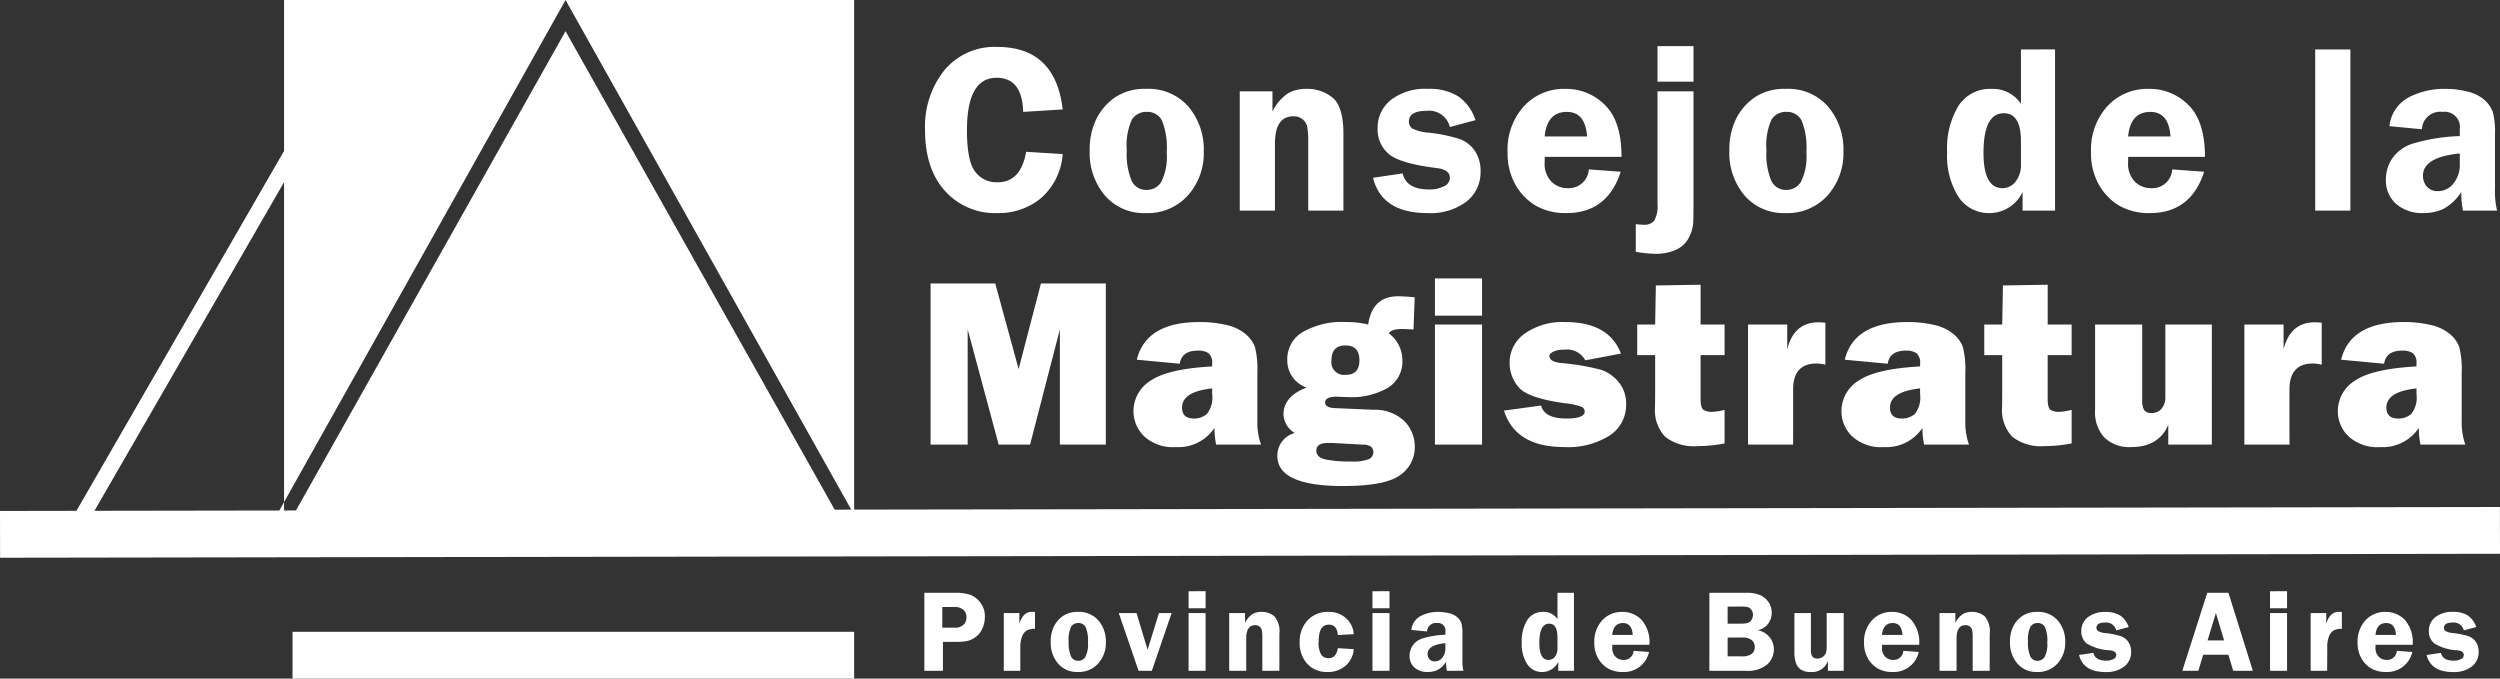 <svg xmlns="http://www.w3.org/2000/svg" width="320.51" height="87" viewBox="0 0 320.51 87">
  <rect x="0" y="0" width="320.51" height="87" fill="#333333" stroke="none"/>
  <g id="logo-cdlmag-blanco" transform="translate(-778.495 -580)">
    <path id="Intersección_1" data-name="Intersección 1" d="M3.375,66,40.5,0,77.625,66Z" transform="translate(810.5 584)" fill="#fff"/>
    <path id="Trazado_1" data-name="Trazado 1" d="M0,0,314.5-.5" transform="translate(781.5 648.5)" fill="none" stroke="#fff" stroke-linecap="square" stroke-width="6"/>
    <line id="Línea_2" data-name="Línea 2" x2="72" transform="translate(816 664)" fill="none" stroke="#fff" stroke-width="6"/>
    <path id="Trazado_5" data-name="Trazado 5" d="M18.739-12.972l-5.071.318q-.106-4.375-3.413-4.375-3.792,0-3.792,6.736,0,3.89,1.031,5.275a3.387,3.387,0,0,0,2.882,1.385q3,0,3.67-3.905l4.692.288a8.33,8.33,0,0,1-2.762,5.638A8.519,8.519,0,0,1,10.323.318,8.581,8.581,0,0,1,3.656-2.513Q1.09-5.343,1.09-10.338A11.569,11.569,0,0,1,3.572-18a8.354,8.354,0,0,1,6.781-2.982Q17.8-20.979,18.739-12.972Zm10.675-2.634a6.793,6.793,0,0,1,5.451,2.286A8.485,8.485,0,0,1,36.824-7.6,8.143,8.143,0,0,1,34.79-1.945,6.914,6.914,0,0,1,29.384.318a6.593,6.593,0,0,1-5.224-2.24A8.421,8.421,0,0,1,22.2-7.674a8.892,8.892,0,0,1,.885-4.14,7.348,7.348,0,0,1,2.427-2.747A6.81,6.81,0,0,1,29.414-15.606Zm.121,2.952a2.158,2.158,0,0,0-1.932.991,8.025,8.025,0,0,0-.649,3.943,8.933,8.933,0,0,0,.619,3.89,2.043,2.043,0,0,0,1.932,1.181,2.175,2.175,0,0,0,1.856-1.007,7.2,7.2,0,0,0,.709-3.837,9.039,9.039,0,0,0-.626-4.087A2.064,2.064,0,0,0,29.535-12.654ZM54.726,0H50.216V-8.583a12.287,12.287,0,0,0-.121-2.134,1.726,1.726,0,0,0-.59-.976,1.753,1.753,0,0,0-1.181-.4q-2.376,0-2.376,3.512V0H41.436V-15.288h4.193V-12.7a5.846,5.846,0,0,1,2.059-2.376,4.669,4.669,0,0,1,2.195-.53,5.119,5.119,0,0,1,3.512,1.173q1.332,1.173,1.332,4.609ZM71.66-11.595l-3.285.878a2.74,2.74,0,0,0-2.982-2.074q-2.271,0-2.271,1.38a1.051,1.051,0,0,0,.416.872,5.463,5.463,0,0,0,2.172.551,19.989,19.989,0,0,1,3.875.8,3.988,3.988,0,0,1,1.99,1.529,4.586,4.586,0,0,1,.734,2.649,4.757,4.757,0,0,1-1.794,3.845A7.659,7.659,0,0,1,65.5.318q-5.843,0-6.978-4.526l3.8-.56q.469,2.059,3.391,2.059a4.059,4.059,0,0,0,1.892-.4A1.212,1.212,0,0,0,68.376-4.2q0-1.062-1.71-1.257-4.632-.571-6.093-1.774a4.1,4.1,0,0,1-1.461-3.353,4.5,4.5,0,0,1,1.7-3.6,7.183,7.183,0,0,1,4.753-1.423,6.971,6.971,0,0,1,3.875.954A5.951,5.951,0,0,1,71.66-11.595Zm18.72,4.708H80.542q-.015.409-.015.711a3.26,3.26,0,0,0,.87,2.467,2.906,2.906,0,0,0,2.081.833,2.565,2.565,0,0,0,2.709-2.407l4.087.3q-1.71,5.3-6.948,5.3A7.689,7.689,0,0,1,79.444-.6,7.237,7.237,0,0,1,76.81-3.27a8.132,8.132,0,0,1-1.037-4.208,8.305,8.305,0,0,1,2.081-5.888,6.976,6.976,0,0,1,5.351-2.24,6.957,6.957,0,0,1,5.063,2.081Q90.381-11.443,90.381-6.887ZM80.526-9.506h5.434q-.212-3.148-2.588-3.148Q80.829-12.654,80.526-9.506ZM99.61-15.288V-.822q0,1.212-.03,2.219a4.866,4.866,0,0,1-.545,2.037A3.413,3.413,0,0,1,97.408,5a6.246,6.246,0,0,1-2.732.538,15.816,15.816,0,0,1-2.467-.257V1.741q.711.076,1.044.076a1.57,1.57,0,0,0,1.324-.538,3.676,3.676,0,0,0,.416-2.1V-15.288Zm0-5.8v4.556H94.993v-4.556Zm11.81,5.479a6.793,6.793,0,0,1,5.451,2.286A8.485,8.485,0,0,1,118.83-7.6,8.143,8.143,0,0,1,116.8-1.945,6.914,6.914,0,0,1,111.39.318a6.593,6.593,0,0,1-5.224-2.24,8.421,8.421,0,0,1-1.958-5.752,8.892,8.892,0,0,1,.885-4.14,7.348,7.348,0,0,1,2.427-2.747A6.81,6.81,0,0,1,111.42-15.606Zm.121,2.952a2.158,2.158,0,0,0-1.932.991,8.025,8.025,0,0,0-.649,3.943,8.933,8.933,0,0,0,.619,3.89,2.043,2.043,0,0,0,1.932,1.181,2.175,2.175,0,0,0,1.856-1.007,7.2,7.2,0,0,0,.709-3.837,9.039,9.039,0,0,0-.626-4.087A2.064,2.064,0,0,0,111.541-12.654Zm34.42-8.007V0H141.8V-2.392A4.7,4.7,0,0,1,137.584.318a4.638,4.638,0,0,1-3.995-2.066,9.779,9.779,0,0,1-1.463-5.729,10.532,10.532,0,0,1,1.463-5.971,4.8,4.8,0,0,1,4.238-2.157,4.289,4.289,0,0,1,3.76,1.922v-6.978ZM141.587-8.885q0-3.6-2.187-3.6-2.612,0-2.612,5.086,0,4.526,2.445,4.526a2.122,2.122,0,0,0,1.647-.817,3.461,3.461,0,0,0,.706-2.331Zm23.594,2h-9.839q-.015.409-.015.711a3.26,3.26,0,0,0,.87,2.467,2.906,2.906,0,0,0,2.081.833,2.565,2.565,0,0,0,2.709-2.407l4.087.3q-1.71,5.3-6.948,5.3A7.689,7.689,0,0,1,154.245-.6a7.237,7.237,0,0,1-2.634-2.672,8.132,8.132,0,0,1-1.037-4.208,8.305,8.305,0,0,1,2.081-5.888,6.976,6.976,0,0,1,5.351-2.24,6.957,6.957,0,0,1,5.063,2.081Q165.181-11.443,165.181-6.887Zm-9.854-2.619h5.434q-.212-3.148-2.588-3.148Q155.63-12.654,155.327-9.506ZM179.311,0V-20.662h4.511V0Zm23.322,0h-4.375a10.894,10.894,0,0,1-.212-2.392,6.306,6.306,0,0,1-2.29,2.172,6.014,6.014,0,0,1-2.592.537A5.053,5.053,0,0,1,189.7-.848a3.967,3.967,0,0,1-1.322-3.133,4.836,4.836,0,0,1,.771-2.649,5.054,5.054,0,0,1,2.479-1.9,23.657,23.657,0,0,1,6.226-1.022v-.878a1.964,1.964,0,0,0-2.218-2.225,2.334,2.334,0,0,0-2.641,2.225l-4.163-.394a4.729,4.729,0,0,1,2.467-3.693,9.81,9.81,0,0,1,4.662-1.09,11.477,11.477,0,0,1,2.937.363,4.9,4.9,0,0,1,2.149,1.09,3.8,3.8,0,0,1,1.044,1.536,10.006,10.006,0,0,1,.272,2.823v6.933A10.548,10.548,0,0,0,202.633,0ZM197.85-7.326q-4.723.469-4.723,2.861a2.063,2.063,0,0,0,.5,1.385,1.763,1.763,0,0,0,1.418.583,2.482,2.482,0,0,0,2-.991,3.746,3.746,0,0,0,.807-2.445ZM24.264,9.338V30H18.376V15.227L14.554,30H10.528L6.554,15.227V30H1.8V9.338h8.287l3,10.974L15.947,9.338ZM44.162,30H38.41a10.213,10.213,0,0,1-.212-2.149,5.534,5.534,0,0,1-4.95,2.467,5.45,5.45,0,0,1-4.079-1.393,4.452,4.452,0,0,1-1.355-3.194,4.578,4.578,0,0,1,2.218-3.943q2.218-1.506,7.864-1.809v-.348a1.583,1.583,0,0,0-.462-1.347,2.3,2.3,0,0,0-1.355-.333q-2.089,0-2.331,1.68l-5.51-.515q1.181-4.829,8.038-4.829a14.781,14.781,0,0,1,3.421.371,5.735,5.735,0,0,1,2.467,1.158,4.02,4.02,0,0,1,1.219,1.665,11.942,11.942,0,0,1,.31,3.375V27A8.5,8.5,0,0,0,44.162,30ZM37.9,22.795q-3.86.409-3.86,2.467,0,1.393,1.529,1.393a2.472,2.472,0,0,0,1.65-.575,3.375,3.375,0,0,0,.681-2.543ZM63.863,11.109l-.151,4.132-.288-.015q-.817-.045-1.166-.045-1.408,0-1.7.56a4.313,4.313,0,0,1,1.726,3.436,3.93,3.93,0,0,1-1.869,3.55,9.4,9.4,0,0,1-5.078,1.188q-.076,0-.787-.03l-.7-.03q-1.468,0-1.468.757,0,.666,1.3.711l4.95.212a5.467,5.467,0,0,1,3.973,1.514A4.689,4.689,0,0,1,63.878,30.3a4.309,4.309,0,0,1-1.885,3.61q-1.885,1.4-7.334,1.4-8.4,0-8.4-3.86a2.984,2.984,0,0,1,2.225-2.937,2.917,2.917,0,0,1-1.438-2.407q0-2.271,2.952-3.421a3.673,3.673,0,0,1-2.467-3.572,4,4,0,0,1,2-3.557,10.147,10.147,0,0,1,5.479-1.271,12.2,12.2,0,0,1,2.891.318q.53-3.618,3.83-3.618Q62.485,10.988,63.863,11.109Zm-8.84,9.945q1.756,0,1.756-1.862,0-1.907-1.8-1.907-1.786,0-1.786,1.938A1.619,1.619,0,0,0,55.023,21.054ZM53.479,29.8q-.333-.016-.666-.016-1.559,0-1.559.97,0,.894,1.188,1.152a15.567,15.567,0,0,0,3.171.258,5.7,5.7,0,0,0,2.414-.318.977.977,0,0,0,.537-.877.938.938,0,0,0-.242-.658,1.786,1.786,0,0,0-1.15-.31ZM72.5,8.688v4.783h-6.04V8.688Zm0,5.918V30h-6.04V14.606Zm2.808,11.035,4.768-.651q.409,1.665,3.239,1.665,2.346,0,2.346-.908a.676.676,0,0,0-.454-.613,9.118,9.118,0,0,0-2.149-.447q-4.692-.651-5.858-2.036a4.668,4.668,0,0,1-1.166-3.08A4.544,4.544,0,0,1,78,15.749a8.448,8.448,0,0,1,5.162-1.461q5.6,0,7.145,4.042l-4.571.863a2.647,2.647,0,0,0-2.679-1.362,3.07,3.07,0,0,0-1.446.265q-.477.265-.477.522,0,.757,1.453.921a30.4,30.4,0,0,1,5.132.858A4.892,4.892,0,0,1,90.02,22a4.309,4.309,0,0,1,.953,2.817,4.661,4.661,0,0,1-2.112,4.014,9.979,9.979,0,0,1-5.82,1.484Q76.791,30.318,75.307,25.641Zm28.284-11.035v3.92h-3.073V24.2q0,1.166.439,1.385a2.007,2.007,0,0,0,.908.219,7.073,7.073,0,0,0,1.726-.257v4.3a18.328,18.328,0,0,1-3.512.348A5.933,5.933,0,0,1,95.985,29a4.938,4.938,0,0,1-1.309-3.814l.015-1.8V18.526h-2.3v-3.92h2.3l.091-5.01,5.737-.091v5.1ZM112.378,30H106.6V14.606h5.025v3.179q.863-3.466,4.011-3.466a8.686,8.686,0,0,1,.878.061v5.374a4.961,4.961,0,0,0-1.135-.151q-3,0-3,3.345Zm22.547,0h-5.752a10.212,10.212,0,0,1-.212-2.149,5.534,5.534,0,0,1-4.95,2.467,5.45,5.45,0,0,1-4.079-1.393,4.452,4.452,0,0,1-1.355-3.194,4.578,4.578,0,0,1,2.218-3.943q2.218-1.506,7.864-1.809v-.348a1.583,1.583,0,0,0-.462-1.347,2.3,2.3,0,0,0-1.355-.333q-2.089,0-2.331,1.68L119,19.117q1.181-4.829,8.038-4.829a14.781,14.781,0,0,1,3.421.371,5.735,5.735,0,0,1,2.467,1.158,4.02,4.02,0,0,1,1.219,1.665,11.942,11.942,0,0,1,.31,3.375V27A8.5,8.5,0,0,0,134.925,30Zm-6.267-7.205q-3.86.409-3.86,2.467,0,1.393,1.529,1.393a2.472,2.472,0,0,0,1.65-.575,3.375,3.375,0,0,0,.681-2.543Zm19.429-8.189v3.92h-3.073V24.2q0,1.166.439,1.385a2.007,2.007,0,0,0,.908.219,7.073,7.073,0,0,0,1.726-.257v4.3a18.328,18.328,0,0,1-3.512.348,5.933,5.933,0,0,1-4.094-1.2,4.938,4.938,0,0,1-1.309-3.814l.015-1.8V18.526h-2.3v-3.92h2.3l.091-5.01,5.737-.091v5.1Zm17.975,0V30h-5.585V27.472q-1.226,2.846-4.783,2.846a4.562,4.562,0,0,1-3.4-1.219,4.757,4.757,0,0,1-1.2-3.489v-11h6.04v9.688a2.4,2.4,0,0,0,.25,1.279,1.1,1.1,0,0,0,.976.371,1.593,1.593,0,0,0,1.256-.552,2.277,2.277,0,0,0,.484-1.552V14.606ZM176.015,30h-5.782V14.606h5.025v3.179q.863-3.466,4.011-3.466a8.686,8.686,0,0,1,.878.061v5.374a4.961,4.961,0,0,0-1.135-.151q-3,0-3,3.345Zm22.547,0H192.81a10.212,10.212,0,0,1-.212-2.149,5.534,5.534,0,0,1-4.95,2.467,5.45,5.45,0,0,1-4.079-1.393,4.452,4.452,0,0,1-1.355-3.194,4.578,4.578,0,0,1,2.218-3.943q2.218-1.506,7.864-1.809v-.348a1.583,1.583,0,0,0-.462-1.347,2.3,2.3,0,0,0-1.355-.333q-2.089,0-2.331,1.68l-5.51-.515q1.181-4.829,8.038-4.829a14.781,14.781,0,0,1,3.421.371,5.735,5.735,0,0,1,2.467,1.158,4.02,4.02,0,0,1,1.219,1.665,11.942,11.942,0,0,1,.31,3.375V27A8.5,8.5,0,0,0,198.562,30ZM192.3,22.795q-3.86.409-3.86,2.467,0,1.393,1.529,1.393a2.472,2.472,0,0,0,1.65-.575,3.375,3.375,0,0,0,.681-2.543Z" transform="translate(896 607)" fill="#fff"/>
    <path id="Trazado_6" data-name="Trazado 6" d="M3.384-3.713V0H1V-10h3.94a5.622,5.622,0,0,1,2.018.282A2.978,2.978,0,0,1,8.21-8.708a2.862,2.862,0,0,1,.549,1.78,3.718,3.718,0,0,1-.293,1.443A2.6,2.6,0,0,1,7.639-4.38,3.028,3.028,0,0,1,6.6-3.845a6.758,6.758,0,0,1-1.571.132ZM3.3-5.53H4.827a1.56,1.56,0,0,0,1.223-.4A1.363,1.363,0,0,0,6.4-6.855a1.247,1.247,0,0,0-.392-.967,1.713,1.713,0,0,0-1.19-.359H3.3ZM13.3,0H11.184V-7.4h2v1.377q.461-1.538,1.6-1.538.161,0,.4.022v2.153a2.159,2.159,0,0,0-1.036.205,1.484,1.484,0,0,0-.6.736A3.608,3.608,0,0,0,13.3-3.01Zm7.386-7.551a3.287,3.287,0,0,1,2.638,1.106,4.106,4.106,0,0,1,.948,2.769,3.94,3.94,0,0,1-.984,2.736A3.345,3.345,0,0,1,20.672.154,3.19,3.19,0,0,1,18.144-.93,4.075,4.075,0,0,1,17.2-3.713a4.3,4.3,0,0,1,.428-2A3.556,3.556,0,0,1,18.8-7.046,3.3,3.3,0,0,1,20.686-7.551Zm.059,1.428a1.044,1.044,0,0,0-.935.48A3.883,3.883,0,0,0,19.5-3.735a4.323,4.323,0,0,0,.3,1.882.988.988,0,0,0,.935.571,1.052,1.052,0,0,0,.9-.487,3.485,3.485,0,0,0,.343-1.857,4.373,4.373,0,0,0-.3-1.978A1,1,0,0,0,20.745-6.123ZM32.7-7.4,30.166,0h-1.7L25.926-7.4H28.2L29.621-2.71,31.081-7.4Zm4.357,0V0H34.876V-7.4Zm0-2.805V-8.02H34.876V-10.2ZM46.514,0H44.331V-4.153a5.945,5.945,0,0,0-.059-1.033.835.835,0,0,0-.286-.472.848.848,0,0,0-.571-.194q-1.15,0-1.15,1.7V0H40.083V-7.4h2.029v1.252a2.829,2.829,0,0,1,1-1.15,2.259,2.259,0,0,1,1.062-.256,2.477,2.477,0,0,1,1.7.568,2.939,2.939,0,0,1,.645,2.23Zm9.536-2.776a3.117,3.117,0,0,1-1.036,2.12,3.415,3.415,0,0,1-2.355.809A3.363,3.363,0,0,1,50.106-.883a3.858,3.858,0,0,1-.985-2.772,3.964,3.964,0,0,1,1.007-2.816,3.5,3.5,0,0,1,2.692-1.08,3.2,3.2,0,0,1,2.245.813A2.973,2.973,0,0,1,56.049-4.7l-2.036.117q-.1-1.333-1.157-1.333-1.3,0-1.3,2.124A2.875,2.875,0,0,0,51.922-2a1.173,1.173,0,0,0,.883.381q1.011,0,1.208-1.282ZM60.634-7.4V0H58.451V-7.4Zm0-2.805V-8.02H58.451V-10.2ZM70.111,0H67.994a5.271,5.271,0,0,1-.1-1.157A3.051,3.051,0,0,1,66.784-.106a2.91,2.91,0,0,1-1.254.26A2.445,2.445,0,0,1,63.851-.41a1.919,1.919,0,0,1-.64-1.516,2.34,2.34,0,0,1,.373-1.282,2.446,2.446,0,0,1,1.2-.919A11.447,11.447,0,0,1,67.8-4.622v-.425a.95.95,0,0,0-1.073-1.077,1.129,1.129,0,0,0-1.278,1.077l-2.014-.19a2.288,2.288,0,0,1,1.194-1.787,4.747,4.747,0,0,1,2.256-.527,5.553,5.553,0,0,1,1.421.176,2.373,2.373,0,0,1,1.04.527,1.838,1.838,0,0,1,.505.743,4.842,4.842,0,0,1,.132,1.366v3.354A5.1,5.1,0,0,0,70.111,0ZM67.8-3.545q-2.285.227-2.285,1.384a1,1,0,0,0,.241.67.853.853,0,0,0,.686.282,1.2,1.2,0,0,0,.967-.48A1.813,1.813,0,0,0,67.8-2.871ZM84.282-10V0H82.268V-1.157A2.274,2.274,0,0,1,80.229.154a2.244,2.244,0,0,1-1.933-1,4.732,4.732,0,0,1-.708-2.772A5.1,5.1,0,0,1,78.3-6.508a2.325,2.325,0,0,1,2.05-1.044,2.075,2.075,0,0,1,1.819.93V-10ZM82.166-4.3q0-1.743-1.058-1.743-1.264,0-1.264,2.461,0,2.19,1.183,2.19a1.027,1.027,0,0,0,.8-.4,1.675,1.675,0,0,0,.342-1.128Zm11.792.967H89.2q-.007.2-.007.344a1.577,1.577,0,0,0,.421,1.194,1.406,1.406,0,0,0,1.007.4,1.241,1.241,0,0,0,1.311-1.165l1.978.146A3.291,3.291,0,0,1,90.544.154a3.72,3.72,0,0,1-1.879-.443,3.5,3.5,0,0,1-1.274-1.293,3.935,3.935,0,0,1-.5-2.036A4.019,4.019,0,0,1,87.9-6.467a3.375,3.375,0,0,1,2.589-1.084,3.366,3.366,0,0,1,2.45,1.007A4.356,4.356,0,0,1,93.957-3.333ZM89.189-4.6h2.629q-.1-1.523-1.252-1.523Q89.336-6.123,89.189-4.6ZM101.647-10H106.3a4.459,4.459,0,0,1,1.882.307,2.744,2.744,0,0,1,1.04.878,2.32,2.32,0,0,1,.41,1.391,2.207,2.207,0,0,1-1.8,2.218,2.564,2.564,0,0,1,1.56.931,2.482,2.482,0,0,1,.52,1.517,2.6,2.6,0,0,1-.85,1.939A3.891,3.891,0,0,1,106.3,0h-4.658Zm2.336,1.765v2.19h1.772q.974,0,1.227-.385a1.348,1.348,0,0,0,.253-.736,1.052,1.052,0,0,0-.209-.656.89.89,0,0,0-.458-.344,4.412,4.412,0,0,0-.981-.07Zm0,3.97v2.41h1.8a2.03,2.03,0,0,0,1.3-.322,1.117,1.117,0,0,0,.38-.9,1.12,1.12,0,0,0-.365-.835,1.717,1.717,0,0,0-1.213-.352ZM118.866-7.4V0h-2.021V-1.26A2.148,2.148,0,0,1,114.661.154a2.229,2.229,0,0,1-1.282-.311,1.715,1.715,0,0,1-.641-.85,4.813,4.813,0,0,1-.194-1.556V-7.4h2.117v4.834q0,1,.82,1a1.15,1.15,0,0,0,.725-.238,1.064,1.064,0,0,0,.392-.509,3.534,3.534,0,0,0,.084-.93V-7.4Zm9.675,4.065H123.78q-.007.2-.007.344a1.577,1.577,0,0,0,.421,1.194,1.406,1.406,0,0,0,1.007.4,1.241,1.241,0,0,0,1.311-1.165l1.978.146A3.291,3.291,0,0,1,125.127.154a3.72,3.72,0,0,1-1.879-.443,3.5,3.5,0,0,1-1.274-1.293,3.935,3.935,0,0,1-.5-2.036,4.019,4.019,0,0,1,1.007-2.849,3.375,3.375,0,0,1,2.589-1.084,3.366,3.366,0,0,1,2.45,1.007A4.356,4.356,0,0,1,128.54-3.333ZM123.772-4.6H126.4q-.1-1.523-1.252-1.523Q123.919-6.123,123.772-4.6ZM137.578,0H135.4V-4.153a5.945,5.945,0,0,0-.059-1.033.835.835,0,0,0-.286-.472.848.848,0,0,0-.571-.194q-1.15,0-1.15,1.7V0h-2.183V-7.4h2.029v1.252a2.829,2.829,0,0,1,1-1.15,2.259,2.259,0,0,1,1.062-.256,2.477,2.477,0,0,1,1.7.568,2.939,2.939,0,0,1,.645,2.23Zm6.1-7.551a3.287,3.287,0,0,1,2.638,1.106,4.106,4.106,0,0,1,.948,2.769,3.94,3.94,0,0,1-.984,2.736A3.345,3.345,0,0,1,143.66.154,3.19,3.19,0,0,1,141.132-.93a4.075,4.075,0,0,1-.948-2.783,4.3,4.3,0,0,1,.428-2,3.556,3.556,0,0,1,1.174-1.329A3.3,3.3,0,0,1,143.675-7.551Zm.059,1.428a1.044,1.044,0,0,0-.935.48,3.883,3.883,0,0,0-.314,1.908,4.322,4.322,0,0,0,.3,1.882.988.988,0,0,0,.935.571,1.052,1.052,0,0,0,.9-.487,3.485,3.485,0,0,0,.343-1.857,4.373,4.373,0,0,0-.3-1.978A1,1,0,0,0,143.733-6.123ZM155.4-5.61l-1.589.425a1.326,1.326,0,0,0-1.443-1q-1.1,0-1.1.668a.509.509,0,0,0,.2.422,2.643,2.643,0,0,0,1.051.267,9.672,9.672,0,0,1,1.875.387,1.93,1.93,0,0,1,.963.74,2.219,2.219,0,0,1,.355,1.282,2.3,2.3,0,0,1-.868,1.86,3.706,3.706,0,0,1-2.428.718q-2.827,0-3.376-2.19l1.838-.271q.227,1,1.641,1a1.964,1.964,0,0,0,.916-.195.587.587,0,0,0,.374-.525q0-.514-.827-.608a6.288,6.288,0,0,1-2.948-.858,1.986,1.986,0,0,1-.707-1.622,2.178,2.178,0,0,1,.82-1.743,3.476,3.476,0,0,1,2.3-.688,3.373,3.373,0,0,1,1.875.461A2.879,2.879,0,0,1,155.4-5.61ZM168.189-10l3.13,10H168.8l-.616-2.058h-3.232L164.327,0h-2.053l3.2-10ZM165.515-3.9h2.118l-1.05-3.508ZM175.705-7.4V0h-2.183V-7.4Zm0-2.805V-8.02h-2.183V-10.2ZM180.847,0H178.73V-7.4h2v1.377q.461-1.538,1.6-1.538.161,0,.4.022v2.153a2.159,2.159,0,0,0-1.036.205,1.484,1.484,0,0,0-.6.736,3.608,3.608,0,0,0-.234,1.432ZM191.81-3.333H187.05q-.007.2-.007.344a1.577,1.577,0,0,0,.421,1.194,1.406,1.406,0,0,0,1.007.4,1.241,1.241,0,0,0,1.311-1.165l1.978.146A3.291,3.291,0,0,1,188.4.154a3.72,3.72,0,0,1-1.879-.443,3.5,3.5,0,0,1-1.274-1.293,3.935,3.935,0,0,1-.5-2.036,4.019,4.019,0,0,1,1.007-2.849,3.375,3.375,0,0,1,2.589-1.084,3.366,3.366,0,0,1,2.45,1.007A4.356,4.356,0,0,1,191.81-3.333ZM187.042-4.6h2.629q-.1-1.523-1.252-1.523Q187.189-6.123,187.042-4.6ZM199.955-5.61l-1.589.425a1.326,1.326,0,0,0-1.443-1q-1.1,0-1.1.668a.509.509,0,0,0,.2.422,2.643,2.643,0,0,0,1.051.267,9.672,9.672,0,0,1,1.875.387,1.93,1.93,0,0,1,.963.74,2.219,2.219,0,0,1,.355,1.282,2.3,2.3,0,0,1-.868,1.86,3.706,3.706,0,0,1-2.428.718q-2.827,0-3.376-2.19l1.838-.271q.227,1,1.641,1a1.964,1.964,0,0,0,.916-.195.587.587,0,0,0,.374-.525q0-.514-.827-.608A6.288,6.288,0,0,1,194.59-3.5a1.986,1.986,0,0,1-.707-1.622,2.178,2.178,0,0,1,.82-1.743,3.476,3.476,0,0,1,2.3-.688,3.373,3.373,0,0,1,1.875.461A2.879,2.879,0,0,1,199.955-5.61Z" transform="translate(896 666)" fill="#fff"/>
    <path id="Exclusión_1" data-name="Exclusión 1" d="M74,66l0,0L37,0H74V66ZM.913,66H0L.913,64.37V66Zm0-1.629V0H37L.915,64.367Z" transform="translate(814 580)" fill="#fff"/>
    <line id="Línea_3" data-name="Línea 3" y1="52" x2="30" transform="translate(788 596)" fill="none" stroke="#fff" stroke-width="2"/>
  </g>
</svg>
